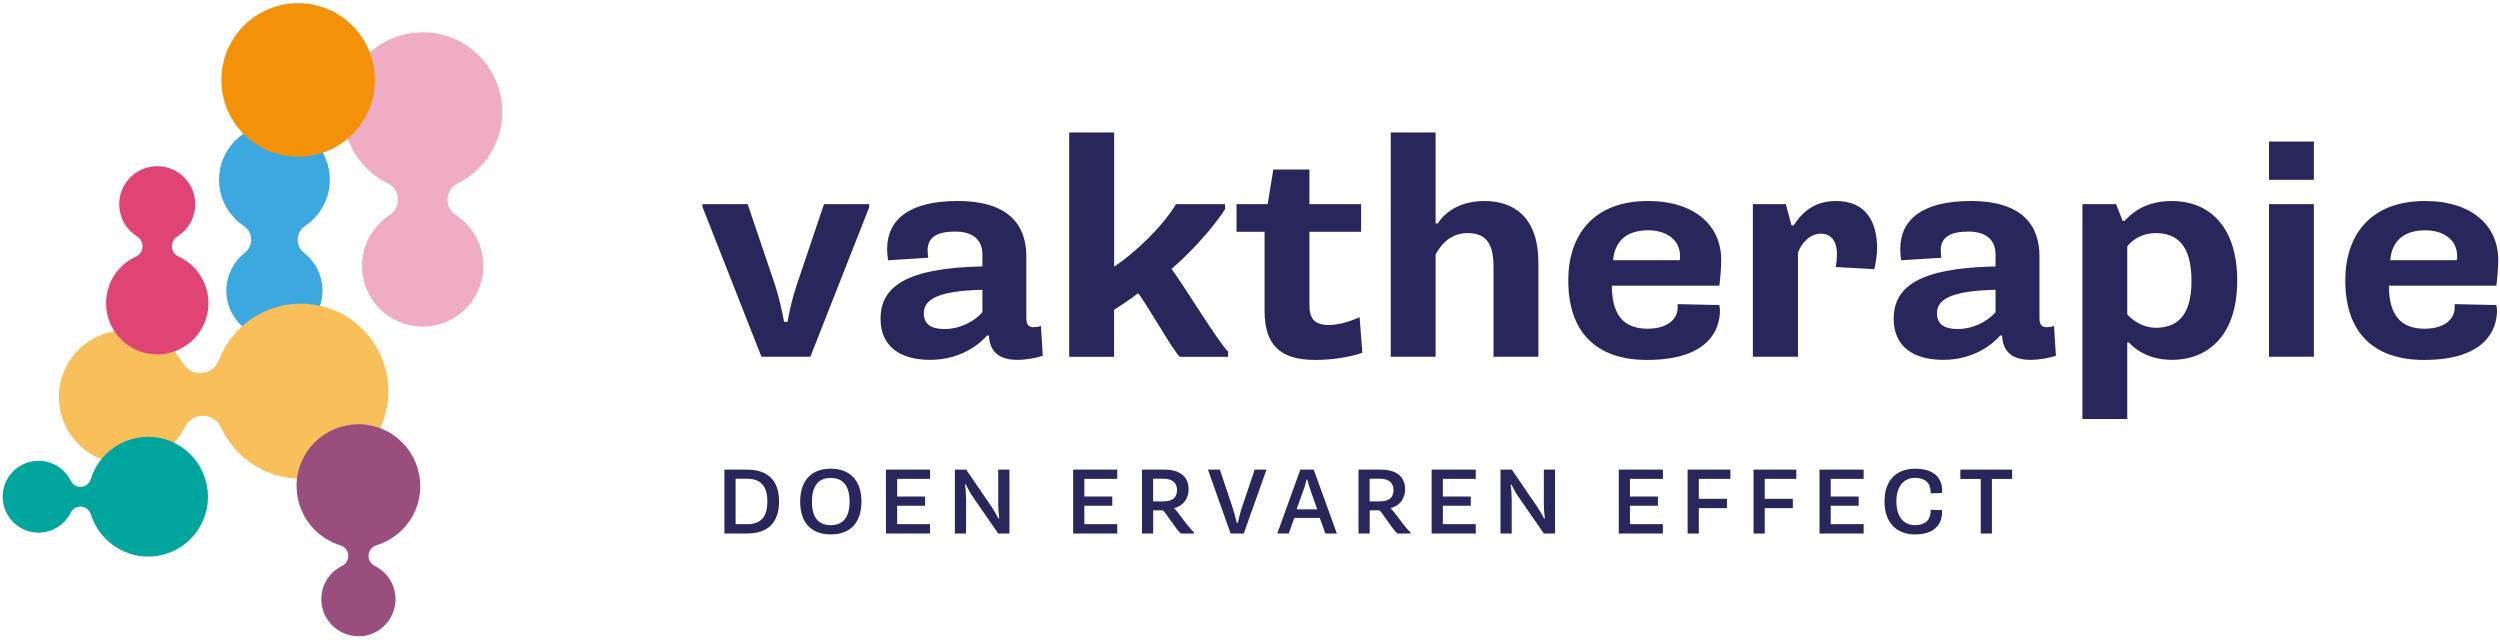 <?xml version="1.0" encoding="UTF-8"?>
<svg xmlns="http://www.w3.org/2000/svg" width="297" height="76" xmlns:xlink="http://www.w3.org/1999/xlink" viewBox="0 0 297 76">
  <defs>
    <style>
      .cls-1 {
        mix-blend-mode: multiply;
      }

      .cls-1, .cls-2 {
        isolation: isolate;
      }

      .cls-3 {
        fill: #f39208;
      }

      .cls-3, .cls-4, .cls-5, .cls-6, .cls-7, .cls-8, .cls-9, .cls-10, .cls-11 {
        stroke-width: 0px;
      }

      .cls-12 {
        clip-path: url(#clippath);
      }

      .cls-4 {
        fill: none;
      }

      .cls-5 {
        fill: #00a69d;
      }

      .cls-6 {
        fill: #efacc2;
      }

      .cls-7 {
        fill: #3ba9e0;
      }

      .cls-13 {
        clip-path: url(#clippath-1);
      }

      .cls-14 {
        clip-path: url(#clippath-4);
      }

      .cls-15 {
        clip-path: url(#clippath-3);
      }

      .cls-16 {
        clip-path: url(#clippath-2);
      }

      .cls-17 {
        clip-path: url(#clippath-7);
      }

      .cls-18 {
        clip-path: url(#clippath-8);
      }

      .cls-19 {
        clip-path: url(#clippath-6);
      }

      .cls-20 {
        clip-path: url(#clippath-5);
      }

      .cls-21 {
        clip-path: url(#clippath-9);
      }

      .cls-22 {
        clip-path: url(#clippath-13);
      }

      .cls-23 {
        clip-path: url(#clippath-12);
      }

      .cls-24 {
        clip-path: url(#clippath-10);
      }

      .cls-25 {
        clip-path: url(#clippath-11);
      }

      .cls-8 {
        fill: #29265b;
      }

      .cls-9 {
        fill: #f8bf5b;
      }

      .cls-10 {
        fill: #9a4e7e;
      }

      .cls-11 {
        fill: #df4475;
      }
    </style>
    <clipPath id="clippath">
      <rect class="cls-4" x="26.02" y="14.77" width="13.17" height="25.46"/>
    </clipPath>
    <clipPath id="clippath-1">
      <rect class="cls-4" x="26.02" y="14.78" width="13.17" height="25.46"/>
    </clipPath>
    <clipPath id="clippath-2">
      <rect class="cls-4" x="7" y="36.05" width="39.13" height="20.81"/>
    </clipPath>
    <clipPath id="clippath-3">
      <rect class="cls-4" x="7" y="36.05" width="39.13" height="20.81"/>
    </clipPath>
    <clipPath id="clippath-4">
      <rect class="cls-4" x="12.6" y="19.74" width="12.17" height="22.36"/>
    </clipPath>
    <clipPath id="clippath-5">
      <rect class="cls-4" x="12.6" y="19.74" width="12.17" height="22.36"/>
    </clipPath>
    <clipPath id="clippath-6">
      <rect class="cls-4" x="40.77" y="3.85" width="18.9" height="34.95"/>
    </clipPath>
    <clipPath id="clippath-7">
      <rect class="cls-4" x="40.77" y="3.85" width="18.9" height="34.95"/>
    </clipPath>
    <clipPath id="clippath-8">
      <rect class="cls-4" x="35.23" y="50.41" width="14.69" height="25.18"/>
    </clipPath>
    <clipPath id="clippath-9">
      <rect class="cls-4" x="35.23" y="50.41" width="14.69" height="25.17"/>
    </clipPath>
    <clipPath id="clippath-10">
      <rect class="cls-4" x=".31" y="51.88" width="24.39" height="14.24"/>
    </clipPath>
    <clipPath id="clippath-11">
      <rect class="cls-4" x=".31" y="51.88" width="24.39" height="14.23"/>
    </clipPath>
    <clipPath id="clippath-12">
      <rect class="cls-4" x="26.3" y=".38" width="18.24" height="18.24"/>
    </clipPath>
    <clipPath id="clippath-13">
      <rect class="cls-4" x="26.3" y=".38" width="18.24" height="18.24"/>
    </clipPath>
  </defs>
  <g class="cls-2">
    <g id="Laag_1" data-name="Laag 1">
      <g>
        <g>
          <g id="Group_3515" data-name="Group 3515" class="cls-1">
            <g id="Group_3514" data-name="Group 3514">
              <g class="cls-12">
                <g id="Group_3513" data-name="Group 3513">
                  <g id="Group_3512" data-name="Group 3512">
                    <g class="cls-13">
                      <g id="Group_3511" data-name="Group 3511">
                        <path id="Path_5138" data-name="Path 5138" class="cls-7" d="M32.6,40.24c-3.15,0-5.71-2.56-5.71-5.71,0-1.75.81-3.41,2.19-4.49.86-.67,1.01-1.92.34-2.77-.13-.17-.29-.31-.46-.43-3.03-2.01-3.85-6.1-1.84-9.13,2.01-3.03,6.1-3.85,9.13-1.84,3.03,2.01,3.85,6.1,1.84,9.13-.48.73-1.11,1.35-1.84,1.84-.91.61-1.15,1.83-.55,2.74.12.17.26.33.42.46,2.48,1.94,2.92,5.53.97,8.01-1.08,1.38-2.74,2.19-4.5,2.19"/>
                      </g>
                    </g>
                  </g>
                </g>
              </g>
            </g>
          </g>
          <g id="Group_3520" data-name="Group 3520" class="cls-1">
            <g id="Group_3519" data-name="Group 3519">
              <g class="cls-16">
                <g id="Group_3518" data-name="Group 3518">
                  <g id="Group_3517" data-name="Group 3517">
                    <g class="cls-15">
                      <g id="Group_3516" data-name="Group 3516">
                        <path id="Path_5139" data-name="Path 5139" class="cls-9" d="M35.73,56.87c-4.07-.01-7.77-2.39-9.47-6.09-.38-.83-1.2-1.37-2.11-1.38h-.04c-.9,0-1.72.51-2.12,1.31-1.96,3.91-6.71,5.49-10.62,3.53-3.91-1.96-5.49-6.71-3.53-10.62,1.96-3.91,6.71-5.49,10.62-3.53,1.37.68,2.5,1.75,3.28,3.07.43.72,1.2,1.17,2.04,1.17.07,0,.14,0,.2,0,.91-.08,1.69-.67,2.02-1.52,2.03-5.38,8.04-8.09,13.41-6.06,5.38,2.03,8.09,8.04,6.06,13.41-1.53,4.05-5.41,6.73-9.74,6.73"/>
                      </g>
                    </g>
                  </g>
                </g>
              </g>
            </g>
          </g>
          <g id="Group_3525" data-name="Group 3525" class="cls-1">
            <g id="Group_3524" data-name="Group 3524">
              <g class="cls-14">
                <g id="Group_3523" data-name="Group 3523">
                  <g id="Group_3522" data-name="Group 3522">
                    <g class="cls-20">
                      <g id="Group_3521" data-name="Group 3521">
                        <path id="Path_5140" data-name="Path 5140" class="cls-11" d="M18.68,42.1c-3.36,0-6.09-2.73-6.08-6.09,0-2.38,1.39-4.54,3.55-5.53.68-.31.98-1.12.66-1.8-.11-.24-.29-.44-.51-.58-2.12-1.32-2.77-4.1-1.46-6.22,1.32-2.12,4.1-2.77,6.22-1.46s2.77,4.1,1.46,6.22c-.37.59-.87,1.09-1.46,1.46-.64.4-.83,1.23-.43,1.87.14.22.34.4.58.51,3.06,1.4,4.4,5.01,3,8.07-.99,2.16-3.15,3.55-5.53,3.55"/>
                      </g>
                    </g>
                  </g>
                </g>
              </g>
            </g>
          </g>
          <g id="Group_3530" data-name="Group 3530" class="cls-1">
            <g id="Group_3529" data-name="Group 3529">
              <g class="cls-19">
                <g id="Group_3528" data-name="Group 3528">
                  <g id="Group_3527" data-name="Group 3527">
                    <g class="cls-17">
                      <g id="Group_3526" data-name="Group 3526">
                        <path id="Path_5141" data-name="Path 5141" class="cls-6" d="M50.22,38.8c-3.98,0-7.21-3.23-7.21-7.21,0-2.44,1.24-4.72,3.29-6.05,1-.65,1.28-1.99.63-3-.21-.33-.51-.59-.86-.76-4.69-2.29-6.63-7.95-4.34-12.64,2.29-4.69,7.95-6.63,12.64-4.34,4.69,2.29,6.63,7.95,4.34,12.64-.92,1.89-2.45,3.42-4.34,4.34-1.07.53-1.51,1.83-.99,2.9.17.35.43.65.76.86,3.34,2.17,4.29,6.63,2.12,9.97-1.33,2.05-3.61,3.29-6.05,3.29"/>
                      </g>
                    </g>
                  </g>
                </g>
              </g>
            </g>
          </g>
          <g id="Group_3535" data-name="Group 3535" class="cls-1">
            <g id="Group_3534" data-name="Group 3534">
              <g class="cls-18">
                <g id="Group_3533" data-name="Group 3533">
                  <g id="Group_3532" data-name="Group 3532">
                    <g class="cls-21">
                      <g id="Group_3531" data-name="Group 3531">
                        <path id="Path_5142" data-name="Path 5142" class="cls-10" d="M42.58,75.58c-2.43,0-4.4-1.96-4.41-4.39,0-1.68.95-3.22,2.47-3.96.65-.32.92-1.12.6-1.77-.16-.33-.45-.57-.8-.68-3.88-1.18-6.07-5.29-4.89-9.17,1.18-3.88,5.29-6.07,9.17-4.89,3.88,1.18,6.07,5.29,4.89,9.17-.71,2.34-2.55,4.17-4.89,4.89-.7.21-1.09.95-.88,1.65.11.35.35.64.68.8,2.18,1.07,3.09,3.7,2.02,5.89-.74,1.51-2.28,2.47-3.96,2.47"/>
                      </g>
                    </g>
                  </g>
                </g>
              </g>
            </g>
          </g>
          <g id="Group_3540" data-name="Group 3540" class="cls-1">
            <g id="Group_3539" data-name="Group 3539">
              <g class="cls-24">
                <g id="Group_3538" data-name="Group 3538">
                  <g id="Group_3537" data-name="Group 3537">
                    <g class="cls-25">
                      <g id="Group_3536" data-name="Group 3536">
                        <path id="Path_5143" data-name="Path 5143" class="cls-5" d="M17.59,66.12c-3.13-.02-5.88-2.06-6.81-5.04-.15-.5-.6-.86-1.12-.9h-.1c-.49,0-.93.28-1.15.71-1.04,2.11-3.6,2.99-5.71,1.95-2.11-1.04-2.99-3.6-1.95-5.71,1.04-2.11,3.6-2.99,5.71-1.95.85.42,1.53,1.1,1.95,1.95.22.44.66.71,1.15.71h.1c.52-.04.97-.4,1.12-.9,1.15-3.76,5.12-5.88,8.88-4.74,3.76,1.15,5.88,5.12,4.74,8.88-.91,3-3.68,5.04-6.81,5.04"/>
                      </g>
                    </g>
                  </g>
                </g>
              </g>
            </g>
          </g>
          <g id="Group_3545" data-name="Group 3545" class="cls-1">
            <g id="Group_3544" data-name="Group 3544">
              <g class="cls-23">
                <g id="Group_3543" data-name="Group 3543">
                  <g id="Group_3542" data-name="Group 3542">
                    <g class="cls-22">
                      <g id="Group_3541" data-name="Group 3541">
                        <path id="Path_5144" data-name="Path 5144" class="cls-3" d="M35.42,18.62h0c-5.04,0-9.12-4.09-9.12-9.12,0-5.04,4.09-9.12,9.12-9.12,5.04,0,9.12,4.08,9.12,9.12,0,5.04-4.08,9.12-9.12,9.12"/>
                      </g>
                    </g>
                  </g>
                </g>
              </g>
            </g>
          </g>
        </g>
        <path id="Group_3865" data-name="Group 3865" class="cls-8" d="M83.45,24.62v-.37h5.37l3.26,9.62c.44,1.37.85,3.11,1.07,4.37h.41c.22-1.26.59-2.92,1.07-4.33l3.26-9.66h5.37v.37l-6.99,17.76h-5.81l-6.99-17.76ZM105.5,30.91c-.07-.41-.11-.92-.11-1.33,0-3.48,2.63-5.7,8.36-5.7,6.44,0,8.18,3.18,8.18,6.59v7.36c0,.74.3,1.04.81,1.04.3,0,.63-.04.92-.15l.22,3.55c-.81.26-1.96.48-3.03.48-2.7,0-3.29-1.52-3.37-2.89h-.22c-.63.74-2.85,2.89-6.77,2.89-3.55,0-5.88-1.59-5.88-4.88,0-3.81,3.03-6.03,12.1-6.22v-1.44c0-1.59-1-2.7-3.22-2.7s-3.29.7-3.29,2.26c0,.22.04.56.07.85l-4.77.3ZM112.23,39.09c1.7,0,3.44-.81,4.48-2v-2.66c-5.44.11-6.96,1.22-6.96,2.77,0,1.33.89,1.89,2.48,1.89ZM127.03,15.74h5.33v15.95c2.55-1.74,5.59-4.59,7.36-7.44h5.81v.63c-1.89,2.85-4.59,5.55-6.36,7.07.96,1.15,5.74,8.99,6.73,9.81v.63h-5.74c-.78-.67-4.14-6.66-4.96-7.55-.7.56-2.18,1.55-2.85,1.96v5.59h-5.33V15.74ZM150.23,27.54h-3.33v-3.29h3.7l.67-4.11h4.29v4.11h6.14v3.29h-6.14v8.66c0,1.67.59,2.41,2.33,2.41,1.07,0,2.37-.37,3.63-.92l.33,4.22c-1.48.52-3.63.85-5.59.85-4.22,0-6.03-1.81-6.03-5.85v-9.36ZM165.22,15.74h5.33v10.8h.26c.44-.7,1.96-2.66,5.55-2.66s6.4,2.04,6.4,7.29v11.21h-5.33v-10.73c0-3.07-1.18-3.96-3.11-3.96-2.29,0-3.4,1.85-3.77,2.55v12.14h-5.33V15.74ZM195.78,23.88c5.55,0,8.7,2.92,8.7,6.99,0,.92-.11,2.22-.22,3.07h-12.77c0,3.59,1.52,5.11,4.22,5.11s3.59-1.41,3.59-2.44v-.48l4.96.11c.04.22.07.48.07.67,0,2.07-1.18,5.85-8.66,5.85-6.18,0-9.36-3.44-9.36-9.44,0-5.29,2.89-9.44,9.47-9.44ZM199.55,30.91c.04-.19.04-.37.04-.48,0-2.04-1.74-3.07-3.77-3.07-2.37,0-3.96,1.07-4.18,3.55h7.92ZM213.61,42.38h-5.37v-18.13h3.92l.67,2.52h.26c.85-1.29,2.22-2.89,5.03-2.89,3.7,0,4.88,2.66,4.88,5.62,0,.89-.19,1.81-.33,2.48l-4.59-.26c.11-.56.15-1.11.15-1.52,0-1.59-.74-2.44-1.89-2.44-1.41,0-2.37,1.22-2.74,2.26v12.36ZM225.86,30.91c-.07-.41-.11-.92-.11-1.33,0-3.48,2.63-5.7,8.36-5.7,6.44,0,8.18,3.18,8.18,6.59v7.36c0,.74.3,1.04.81,1.04.3,0,.63-.04.92-.15l.22,3.55c-.81.26-1.96.48-3.03.48-2.7,0-3.29-1.52-3.37-2.89h-.22c-.63.74-2.85,2.89-6.77,2.89-3.55,0-5.88-1.59-5.88-4.88,0-3.81,3.03-6.03,12.1-6.22v-1.44c0-1.59-1-2.7-3.22-2.7s-3.29.7-3.29,2.26c0,.22.04.56.07.85l-4.77.3ZM232.59,39.09c1.7,0,3.44-.81,4.48-2v-2.66c-5.44.11-6.96,1.22-6.96,2.77,0,1.33.89,1.89,2.48,1.89ZM247.39,24.25h4l.78,2h.22c.85-.93,2.44-2.37,5.66-2.37,4.07,0,7.73,2.66,7.73,9.47s-3.77,9.4-7.73,9.4c-2.52,0-4.22-1.04-5.14-2.07h-.19v9.1h-5.33v-25.53ZM252.72,37.35c.81.92,2.11,1.59,3.37,1.59,2.37,0,4.26-1.22,4.26-5.55s-1.78-5.7-4.26-5.7c-1.52,0-2.74.74-3.37,1.59v8.07ZM269.56,16.81h5.33v4.55h-5.33v-4.55ZM269.56,24.25h5.33v18.13h-5.33v-18.13ZM288.09,23.88c5.55,0,8.7,2.92,8.7,6.99,0,.92-.11,2.22-.22,3.07h-12.77c0,3.59,1.52,5.11,4.22,5.11s3.59-1.41,3.59-2.44v-.48l4.96.11c.04.22.07.48.07.67,0,2.07-1.18,5.85-8.66,5.85-6.18,0-9.36-3.44-9.36-9.44,0-5.29,2.89-9.44,9.47-9.44ZM291.87,30.91c.04-.19.04-.37.04-.48,0-2.04-1.74-3.07-3.77-3.07-2.37,0-3.96,1.07-4.18,3.55h7.92ZM86.06,55.79h2.68c2.51,0,3.81,1.31,3.81,3.79s-1.3,3.8-3.81,3.8h-2.68v-7.59ZM88.7,62.28c1.74,0,2.46-.9,2.46-2.7s-.73-2.71-2.46-2.71h-1.31v5.4h1.31ZM95.06,59.6c0-2.48,1.3-3.92,3.63-3.92s3.65,1.44,3.65,3.92-1.32,3.89-3.65,3.89-3.63-1.43-3.63-3.89ZM100.93,59.6c0-1.85-.75-2.82-2.24-2.82s-2.23.97-2.23,2.82.74,2.79,2.23,2.79,2.24-.96,2.24-2.79ZM105.25,55.79h5.24v1.1h-3.91v2.1h3.32v1.09h-3.32v2.19h3.91v1.11h-5.24v-7.59ZM113.44,55.79h1.34l3.01,4.4c.26.38.6.98.83,1.42h.09c-.08-.6-.12-1.25-.12-1.68v-4.14h1.33v7.59h-1.33l-2.99-4.32c-.33-.47-.59-.95-.86-1.5h-.1c.08.51.13,1.2.13,1.78v4.04h-1.33v-7.59ZM127.49,55.79h5.24v1.1h-3.91v2.1h3.32v1.09h-3.32v2.19h3.91v1.11h-5.24v-7.59ZM135.67,55.79h2.65c1.9,0,2.89.87,2.89,2.35,0,1.09-.67,1.97-1.68,2.21v.08c.45.41,1.94,2.63,2.3,2.77v.18h-1.5c-.45-.2-1.84-2.54-2.19-2.75h-1.14v2.75h-1.33v-7.59ZM138.23,59.56c1.2,0,1.6-.57,1.6-1.36,0-.74-.47-1.33-1.6-1.33h-1.24v2.7h1.24ZM143.51,55.79h1.41l1.46,4.35c.22.67.4,1.28.55,1.98h.12c.17-.71.31-1.31.54-1.98l1.47-4.35h1.4l-2.7,7.59h-1.56l-2.7-7.59ZM154.47,55.79h1.6l2.75,7.59h-1.36l-.67-1.85h-3.03l-.66,1.85h-1.36l2.74-7.59ZM156.49,60.51l-.78-2.2c-.14-.4-.26-.79-.4-1.34h-.09c-.12.54-.24.92-.39,1.32l-.8,2.22h2.45ZM161.39,55.79h2.65c1.9,0,2.89.87,2.89,2.35,0,1.09-.67,1.97-1.68,2.21v.08c.45.41,1.94,2.63,2.3,2.77v.18h-1.5c-.45-.2-1.84-2.54-2.19-2.75h-1.14v2.75h-1.33v-7.59ZM163.95,59.56c1.2,0,1.6-.57,1.6-1.36,0-.74-.47-1.33-1.6-1.33h-1.24v2.7h1.24ZM170.08,55.79h5.24v1.1h-3.91v2.1h3.32v1.09h-3.32v2.19h3.91v1.11h-5.24v-7.59ZM178.26,55.79h1.34l3.01,4.4c.26.38.61.98.83,1.42h.09c-.08-.6-.12-1.25-.12-1.68v-4.14h1.33v7.59h-1.33l-2.99-4.32c-.33-.47-.59-.95-.86-1.5h-.1c.08.51.13,1.2.13,1.78v4.04h-1.33v-7.59ZM192.31,55.79h5.24v1.1h-3.91v2.1h3.32v1.09h-3.32v2.19h3.91v1.11h-5.24v-7.59ZM200.49,55.79h5.08v1.1h-3.75v2.37h3.34v1.11h-3.34v3.01h-1.33v-7.59ZM208.32,55.79h5.08v1.1h-3.75v2.37h3.34v1.11h-3.34v3.01h-1.33v-7.59ZM216.16,55.79h5.24v1.1h-3.91v2.1h3.32v1.09h-3.32v2.19h3.91v1.11h-5.24v-7.59ZM225.29,59.57c0,1.86.89,2.82,2.22,2.82,1.23,0,1.85-.66,1.85-1.68v-.15l1.34.04c.01.05.02.15.02.22,0,1.78-1.29,2.67-3.2,2.67-2.2,0-3.64-1.38-3.64-3.92s1.44-3.89,3.64-3.89c2.75,0,3.21,1.64,3.21,2.56,0,.11-.01.22-.03.33l-1.34.04v-.17c0-1.04-.63-1.67-1.85-1.67-1.32,0-2.22.98-2.22,2.79ZM235.31,56.9h-2.42v-1.11h6.15v1.11h-2.4v6.48h-1.33v-6.48Z"/>
      </g>
    </g>
  </g>
</svg>